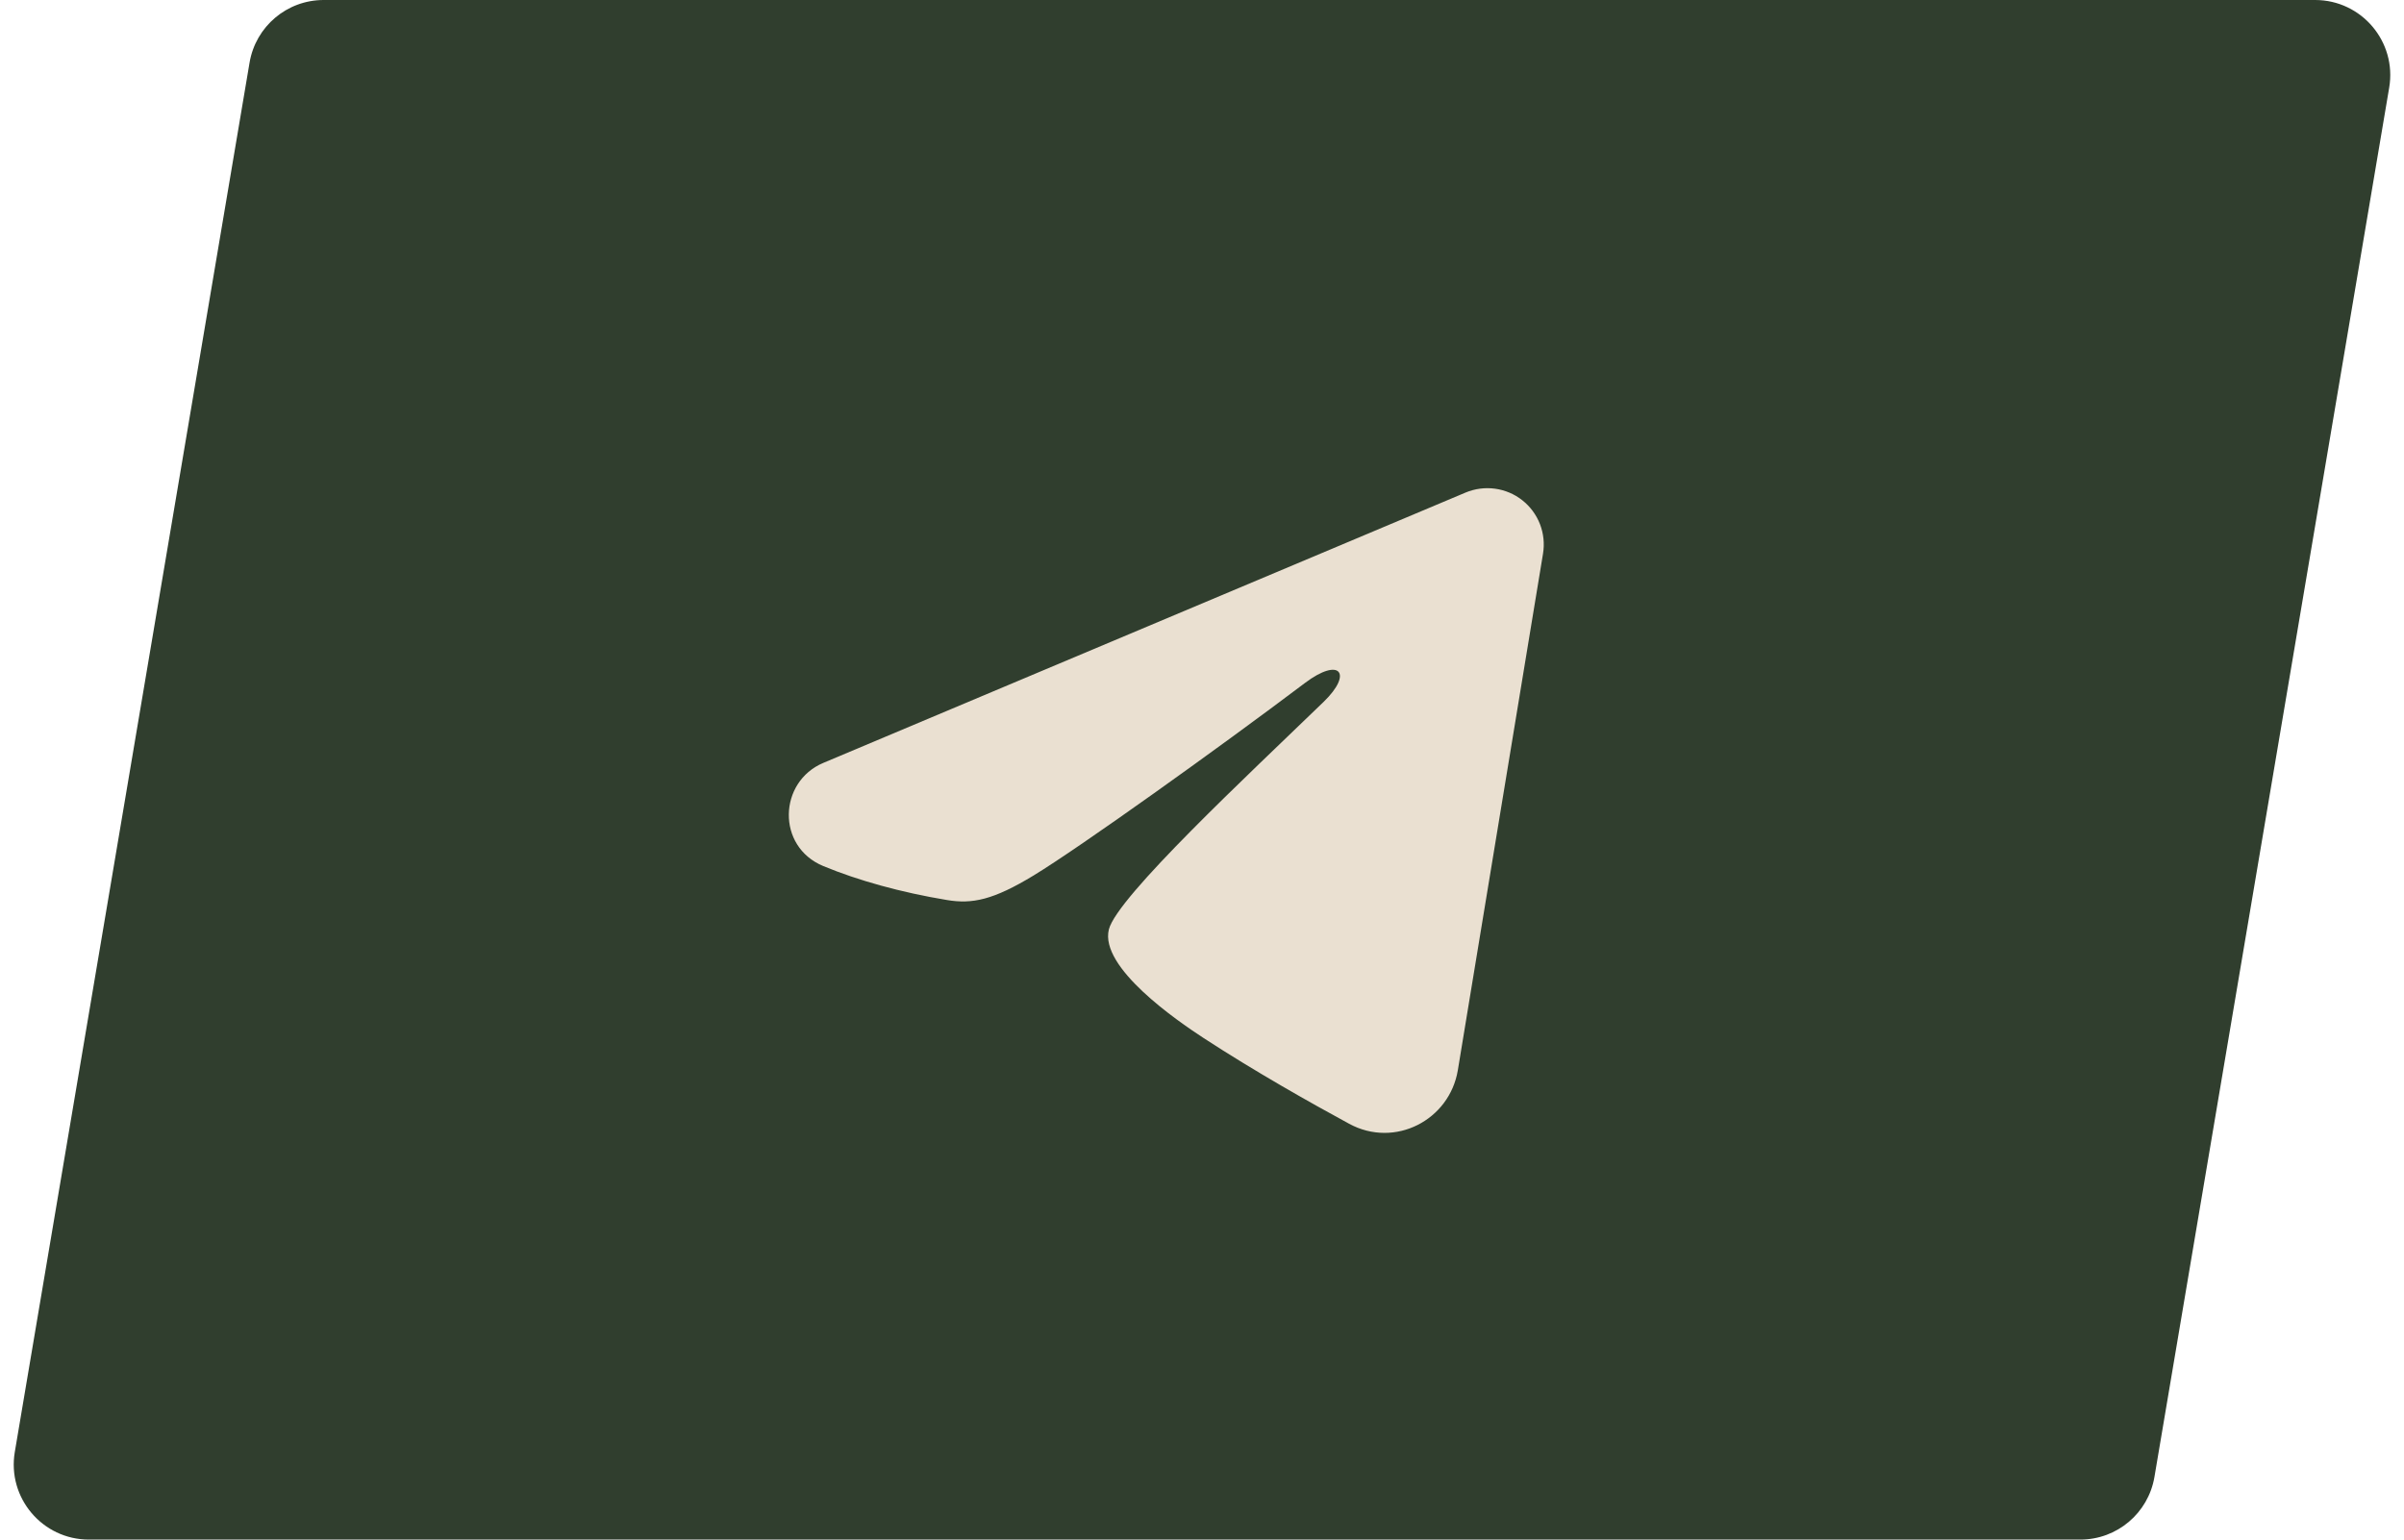 <?xml version="1.0" encoding="UTF-8"?> <svg xmlns="http://www.w3.org/2000/svg" width="64" height="41" viewBox="0 0 64 41" fill="none"><path d="M6.644 1.667C6.807 0.704 7.64 0 8.616 0H61.634C62.871 0 63.812 1.113 63.606 2.333L57.356 39.333C57.193 40.295 56.36 41 55.384 41H2.366C1.129 41 0.188 39.887 0.394 38.667L6.644 1.667Z" fill="#303E2E"></path><g clip-path="url(#clip0_2896_2958)"><path fill-rule="evenodd" clip-rule="evenodd" d="M39.017 13.117C39.264 13.014 39.534 12.978 39.8 13.014C40.066 13.05 40.317 13.156 40.527 13.322C40.738 13.488 40.9 13.708 40.997 13.957C41.094 14.207 41.122 14.479 41.079 14.743L38.811 28.5C38.591 29.828 37.135 30.588 35.918 29.927C34.9 29.375 33.388 28.523 32.028 27.634C31.348 27.189 29.265 25.764 29.521 24.75C29.741 23.883 33.241 20.625 35.241 18.688C36.026 17.927 35.668 17.488 34.741 18.188C32.439 19.925 28.743 22.569 27.521 23.312C26.443 23.968 25.881 24.081 25.209 23.968C23.983 23.765 22.846 23.448 21.918 23.064C20.664 22.544 20.725 20.82 21.917 20.317L39.017 13.117Z" fill="#EAE0D1"></path></g><defs><clipPath id="clip0_2896_2958"><rect x="20" y="8" width="24" height="24" rx="2" fill="white"></rect></clipPath></defs></svg> 